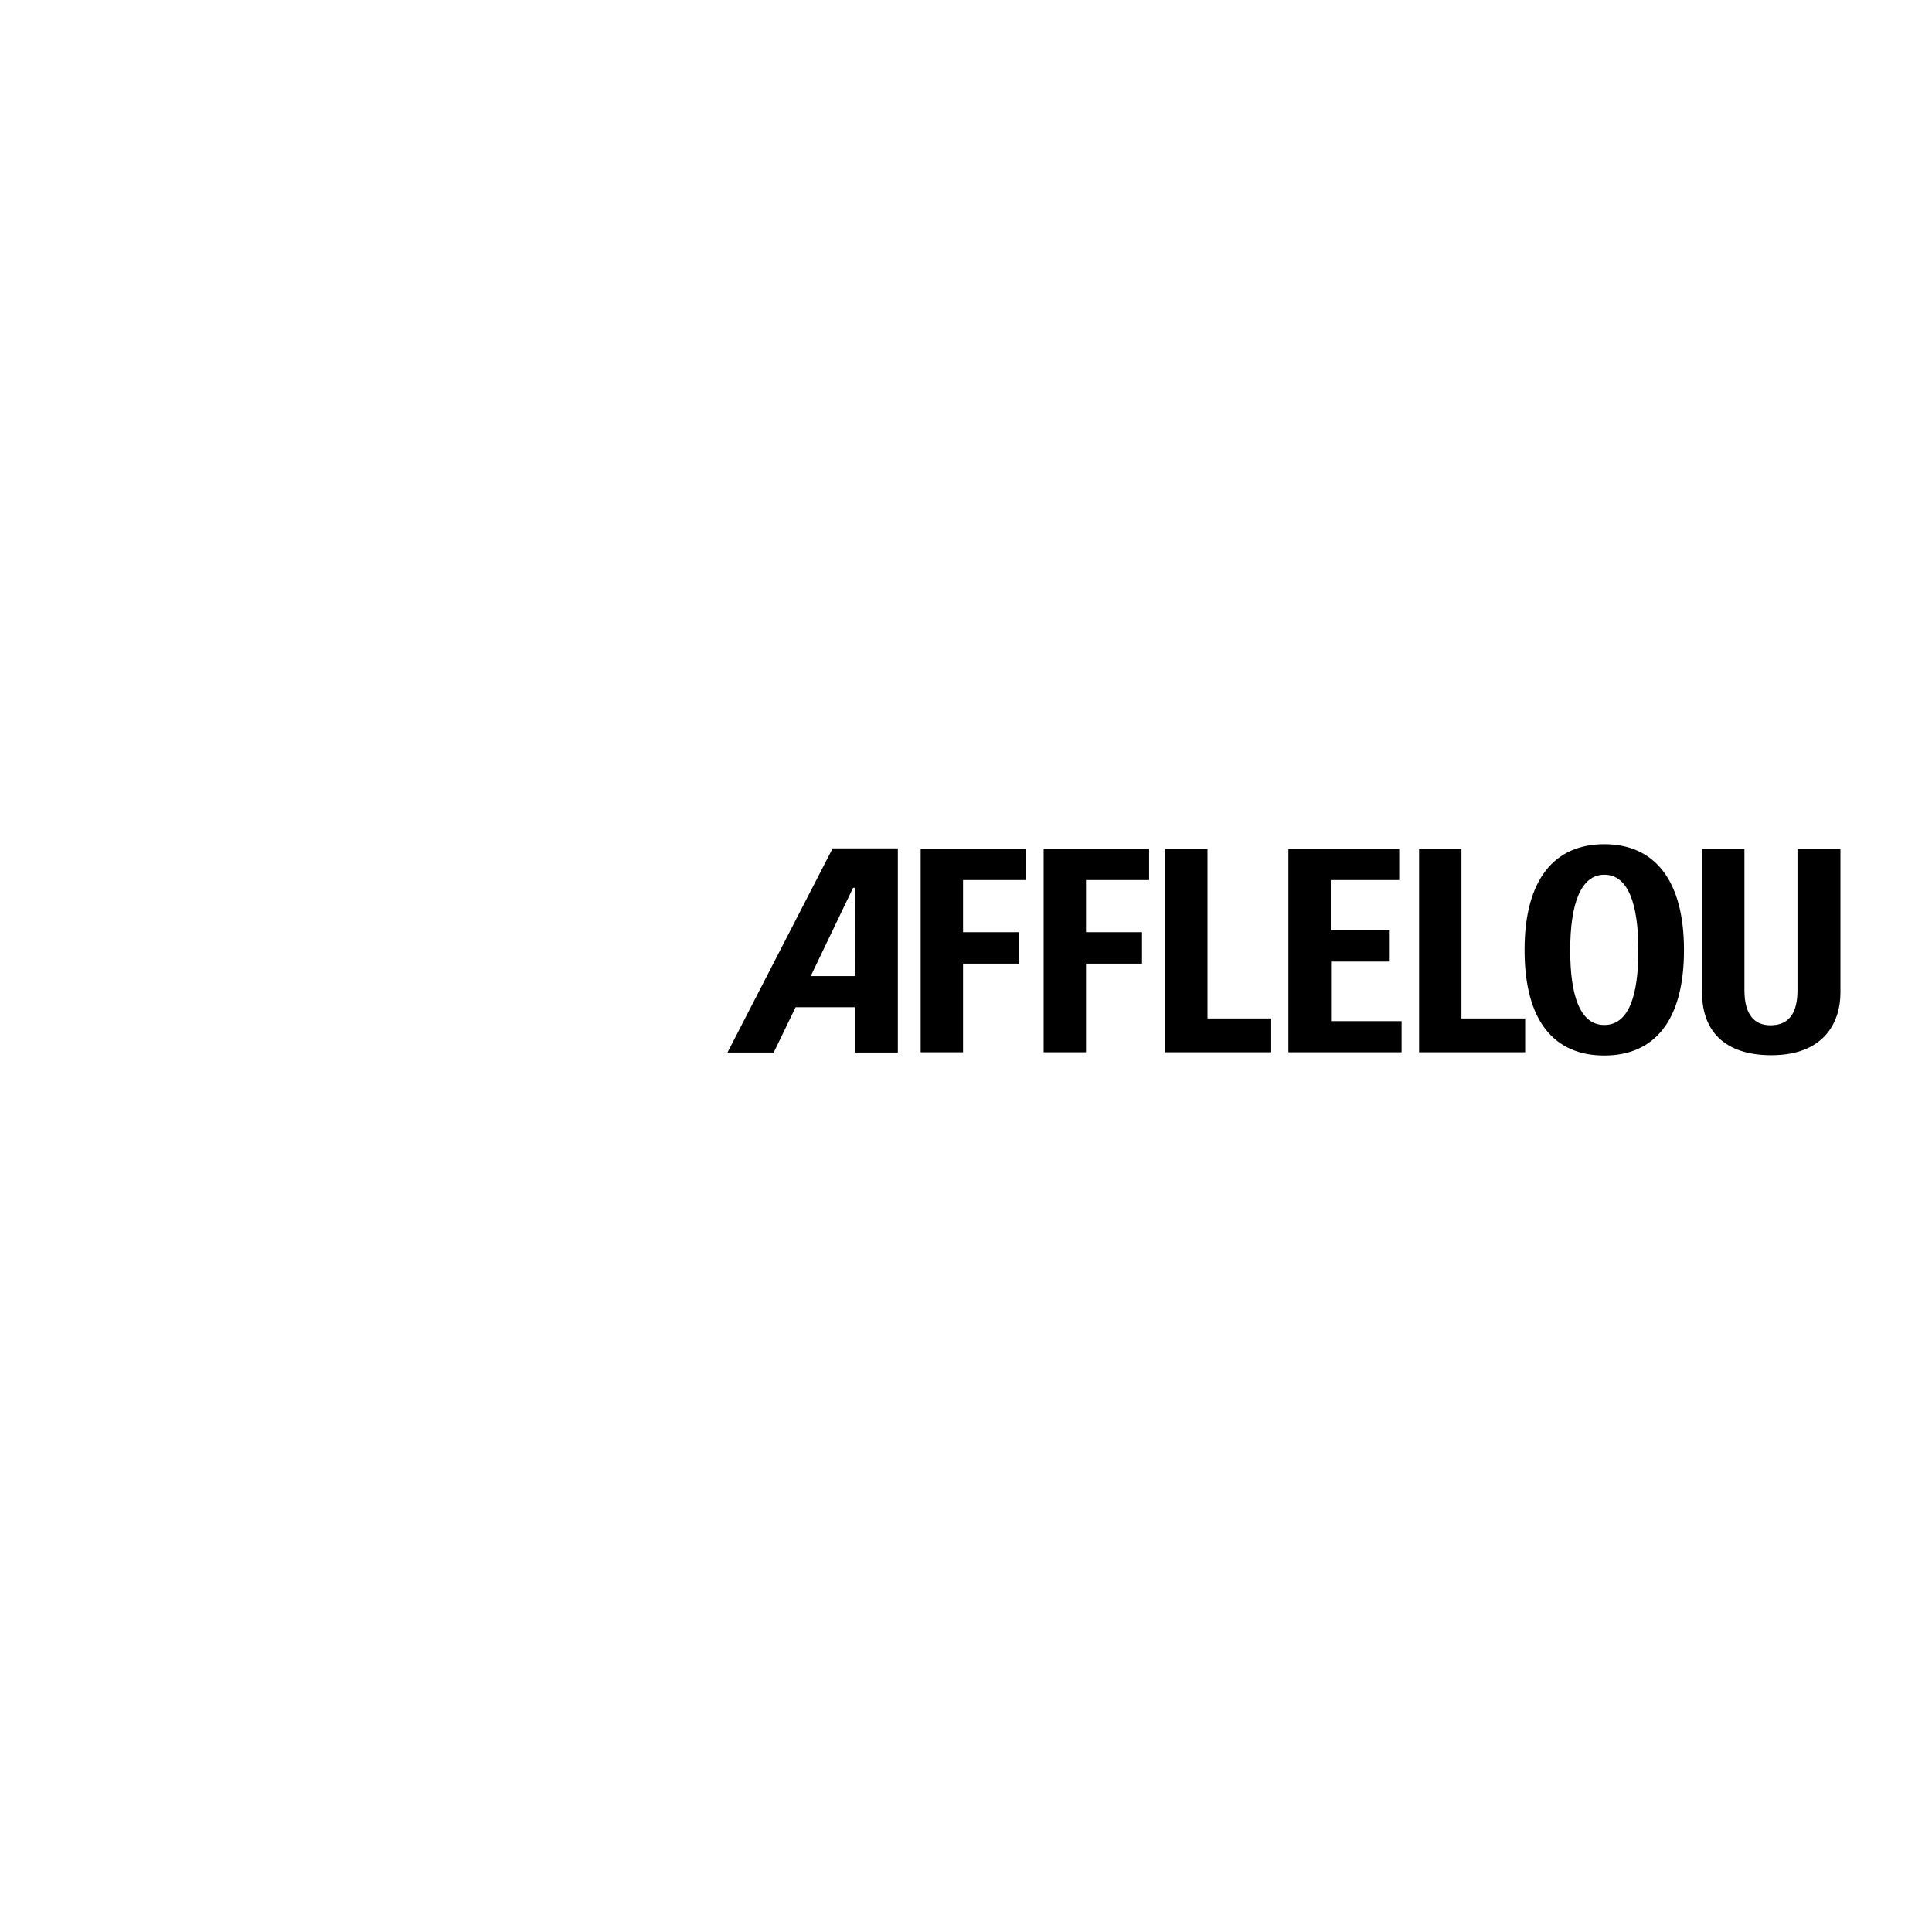 <?xml version="1.0" encoding="utf-8"?>
<!-- Generator: Adobe Illustrator 25.0.0, SVG Export Plug-In . SVG Version: 6.00 Build 0)  -->
<svg version="1.1" id="layer" xmlns="http://www.w3.org/2000/svg" xmlns:xlink="http://www.w3.org/1999/xlink" x="0px" y="0px"
	 viewBox="0 0 652 652" style="enable-background:new 0 0 652 652;" xml:space="preserve">
<path d="M281,286.3l-35.5,68.9h15.6l7.4-15.3h20v15.3H303v-68.9H281L281,286.3z M288.6,329.4h-15l14.3-29.8h0.6L288.6,329.4z
	 M310.7,355.1v-68.6h35.6V297H325v17.6h18.9v10.6H325v29.9H310.7z M352.2,355.1v-68.6h35.6V297h-21.3v17.6h18.9v10.6h-18.9v29.9
	H352.2z M393.2,355.1v-68.6h14.3v57.2H429v11.4H393.2z M434.8,355.1v-68.6h37.4V297h-23.1v16.9H469v10.6h-19.8v20.1H473v10.5H434.8z
	 M478.9,355.1v-68.6h14.3v57.2h21.5v11.4H478.9z M621.1,286.5V335c0,10.3-5.8,21.1-23.3,21.1c-15.8,0-23.4-8.2-23.4-21.1v-48.5h14.3
	v47.7c0,8.5,3.6,11.8,8.8,11.8c6.3,0,9.1-4.2,9.1-11.8v-47.7L621.1,286.5L621.1,286.5z M541.4,284.9c-16.6,0-26.9,11.6-26.9,35.7
	s10.1,35.6,26.9,35.6c16.8,0,26.9-11.6,26.9-35.6S558,284.9,541.4,284.9 M541.4,345.9c-8.1,0-11.5-9.7-11.5-25.2s3.5-25.5,11.5-25.5
	s11.5,9.7,11.5,25.5C552.9,336.4,549.5,345.9,541.4,345.9"/>
</svg>
